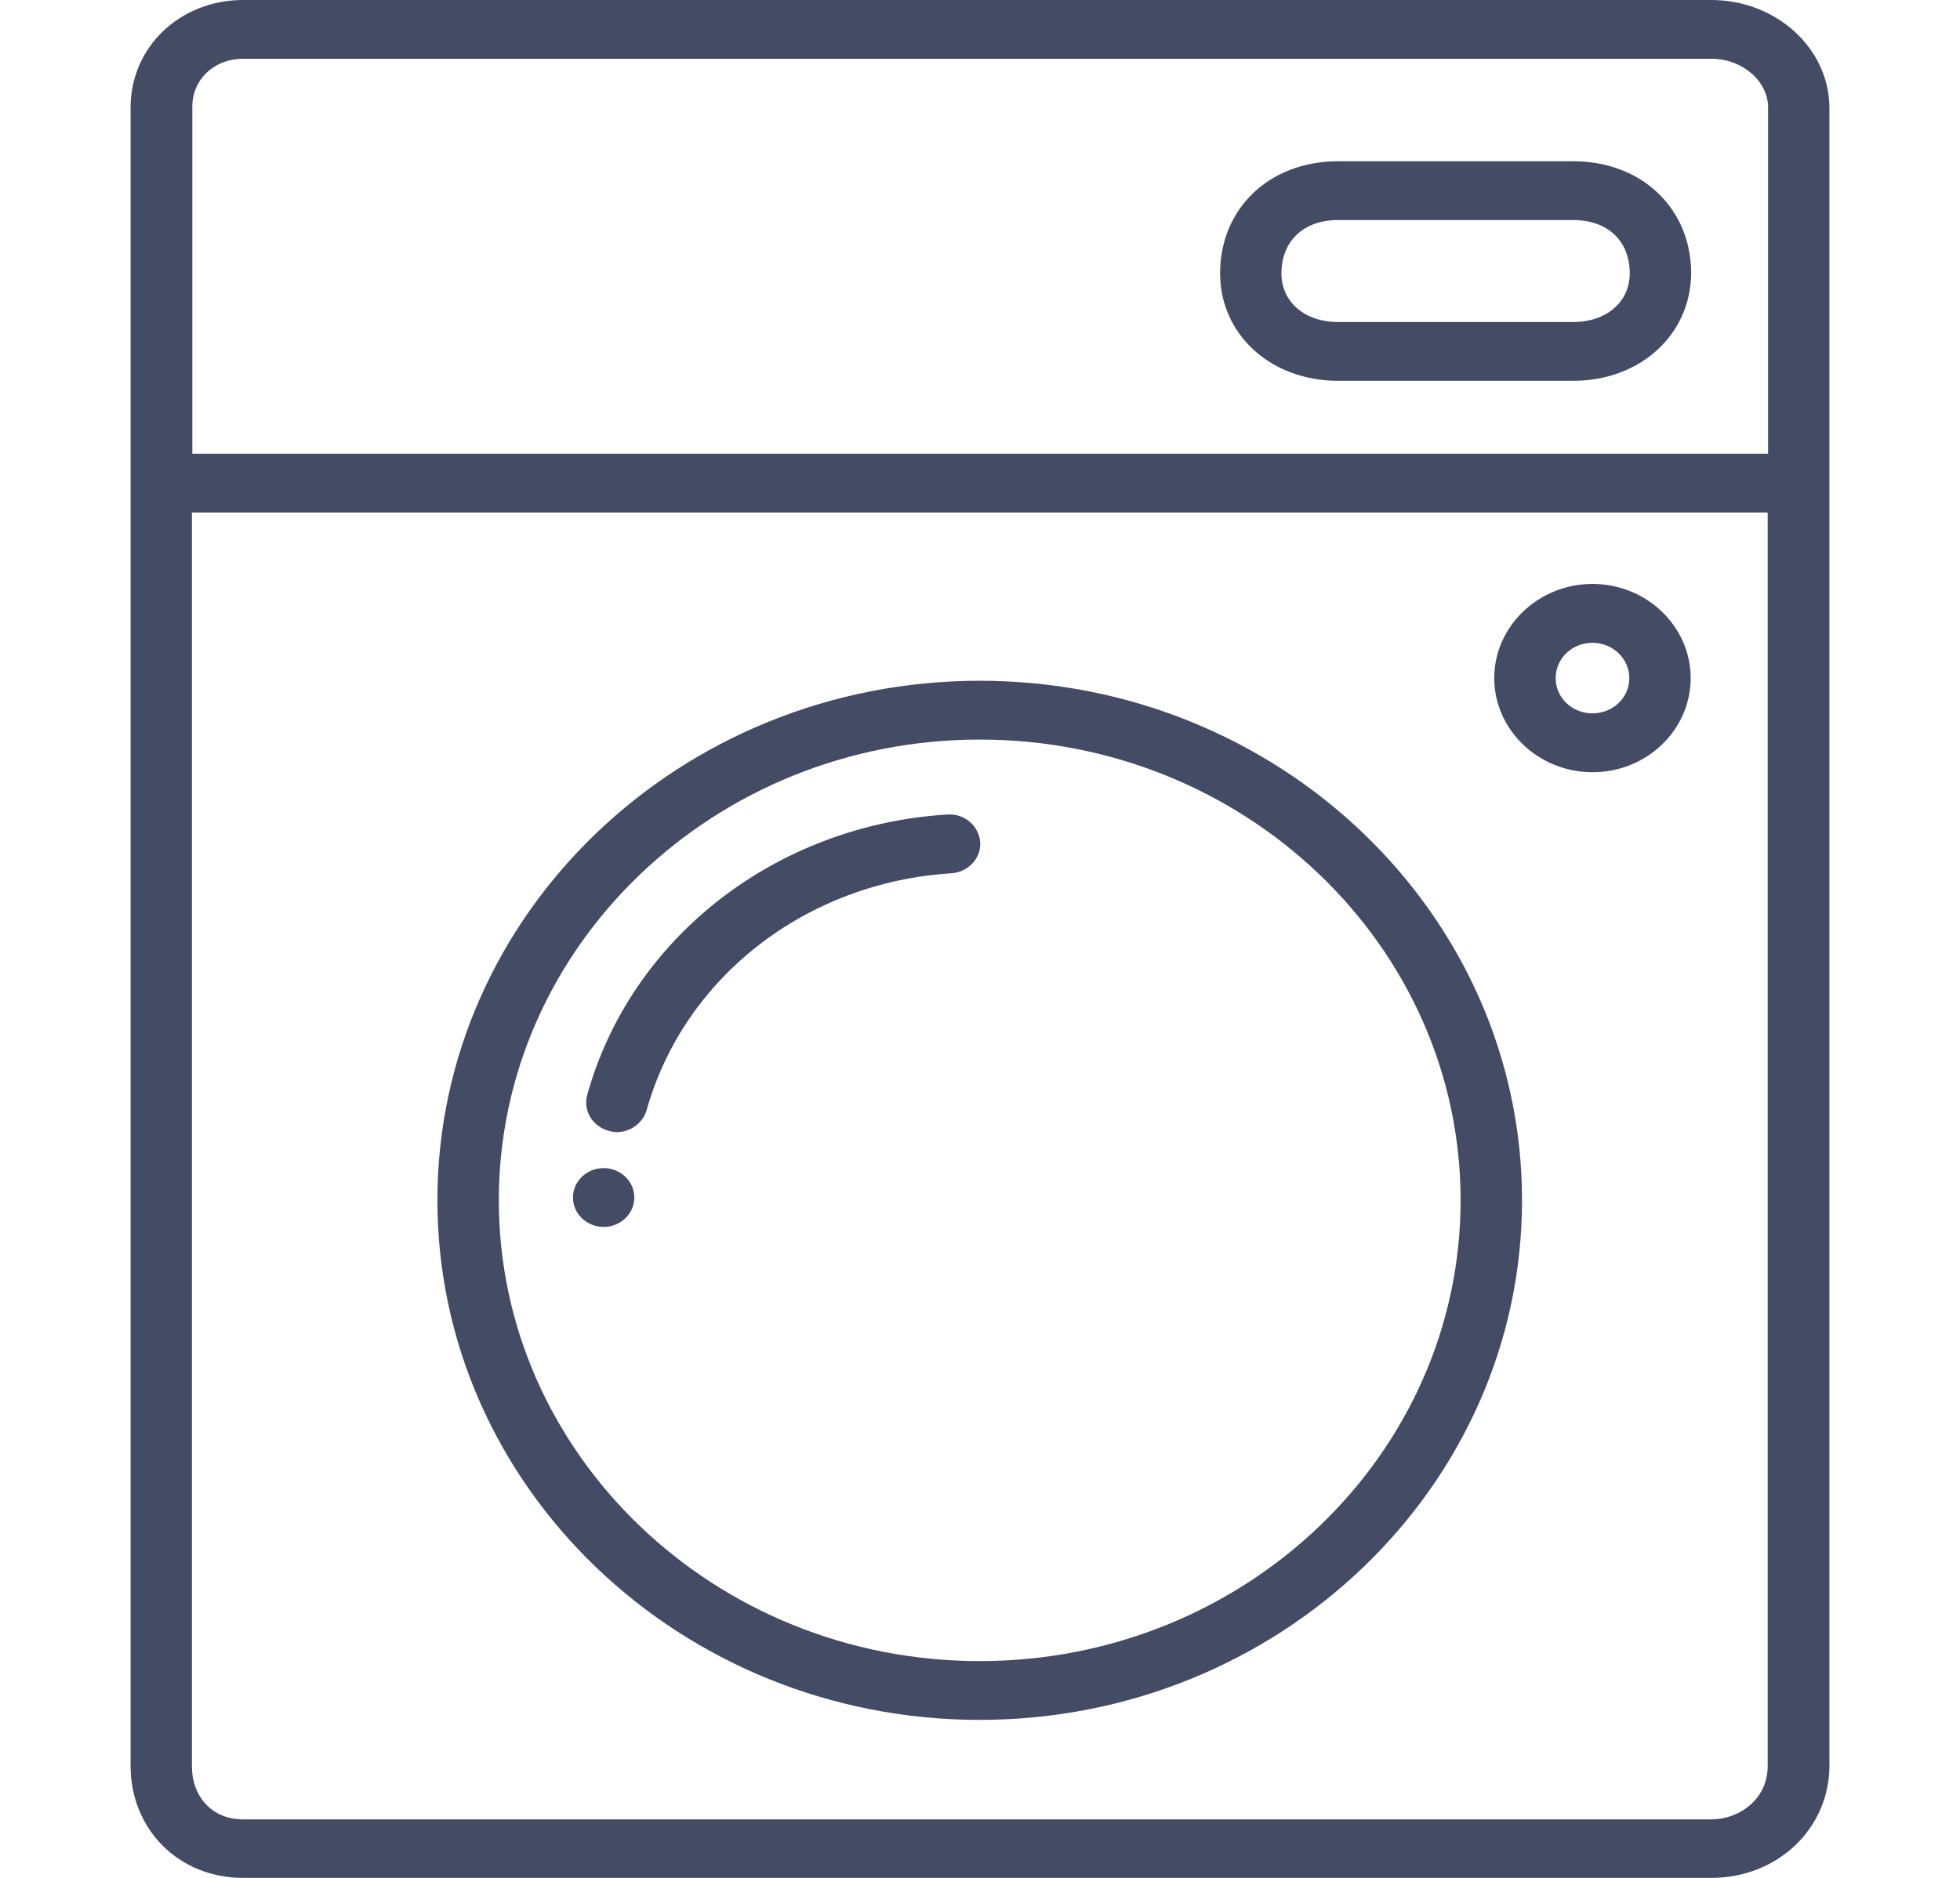 <svg width="24" height="23" viewBox="0 0 24 23" fill="none" xmlns="http://www.w3.org/2000/svg">
<path d="M19.5 9.458C20.166 9.458 20.702 8.939 20.702 8.305C20.702 7.671 20.161 7.152 19.5 7.152C18.838 7.152 18.297 7.671 18.297 8.305C18.297 8.939 18.838 9.458 19.5 9.458ZM19.5 7.873C19.75 7.873 19.951 8.07 19.951 8.305C19.951 8.545 19.75 8.737 19.5 8.737C19.249 8.737 19.049 8.545 19.049 8.305C19.049 8.065 19.249 7.873 19.5 7.873Z" fill="#434B65"/>
<path d="M7.391 15.027C7.599 15.027 7.767 14.866 7.767 14.667C7.767 14.468 7.599 14.307 7.391 14.307C7.184 14.307 7.016 14.468 7.016 14.667C7.016 14.866 7.184 15.027 7.391 15.027Z" fill="#434B65"/>
<path d="M11.997 21.065C15.66 21.065 18.637 18.207 18.637 14.701C18.637 11.191 15.66 8.338 11.997 8.338C8.333 8.338 5.356 11.191 5.356 14.701C5.356 18.212 8.333 21.065 11.997 21.065ZM11.997 9.058C15.244 9.058 17.885 11.589 17.885 14.701C17.885 17.814 15.244 20.345 11.997 20.345C8.749 20.345 6.108 17.814 6.108 14.701C6.108 11.589 8.749 9.058 11.997 9.058Z" fill="#434B65"/>
<path d="M20.953 0H2.977C2.205 0 1.599 0.576 1.599 1.316V21.626C1.599 22.409 2.19 23 2.977 23H20.958C21.765 23 22.401 22.395 22.401 21.626V1.316C22.396 0.591 21.75 0 20.953 0ZM21.645 21.631C21.645 22.04 21.294 22.284 20.953 22.284H2.977C2.606 22.284 2.35 22.015 2.35 21.631V6.277H21.645V21.631ZM21.65 5.557H2.355V1.316C2.35 0.975 2.621 0.72 2.977 0.72H20.958C21.334 0.72 21.65 0.994 21.65 1.316V5.557Z" fill="#434B65"/>
<path d="M19.264 1.975H16.383C15.546 1.975 14.94 2.551 14.94 3.348C14.94 4.097 15.561 4.664 16.383 4.664H19.264C20.086 4.664 20.703 4.097 20.708 3.348C20.708 2.551 20.101 1.975 19.264 1.975ZM19.264 3.944H16.383C15.977 3.944 15.691 3.699 15.691 3.348C15.691 2.954 15.962 2.695 16.383 2.695H19.264C19.685 2.695 19.956 2.95 19.956 3.348C19.956 3.699 19.67 3.944 19.264 3.944Z" fill="#434B65"/>
<path d="M11.651 10.696C11.857 10.681 12.017 10.509 12.002 10.312C11.987 10.115 11.807 9.961 11.601 9.976C9.501 10.105 7.727 11.484 7.191 13.409C7.136 13.602 7.256 13.799 7.457 13.851C7.487 13.861 7.522 13.866 7.552 13.866C7.717 13.866 7.868 13.76 7.918 13.597C8.374 11.969 9.872 10.806 11.651 10.696Z" fill="#434B65"/>
</svg>
